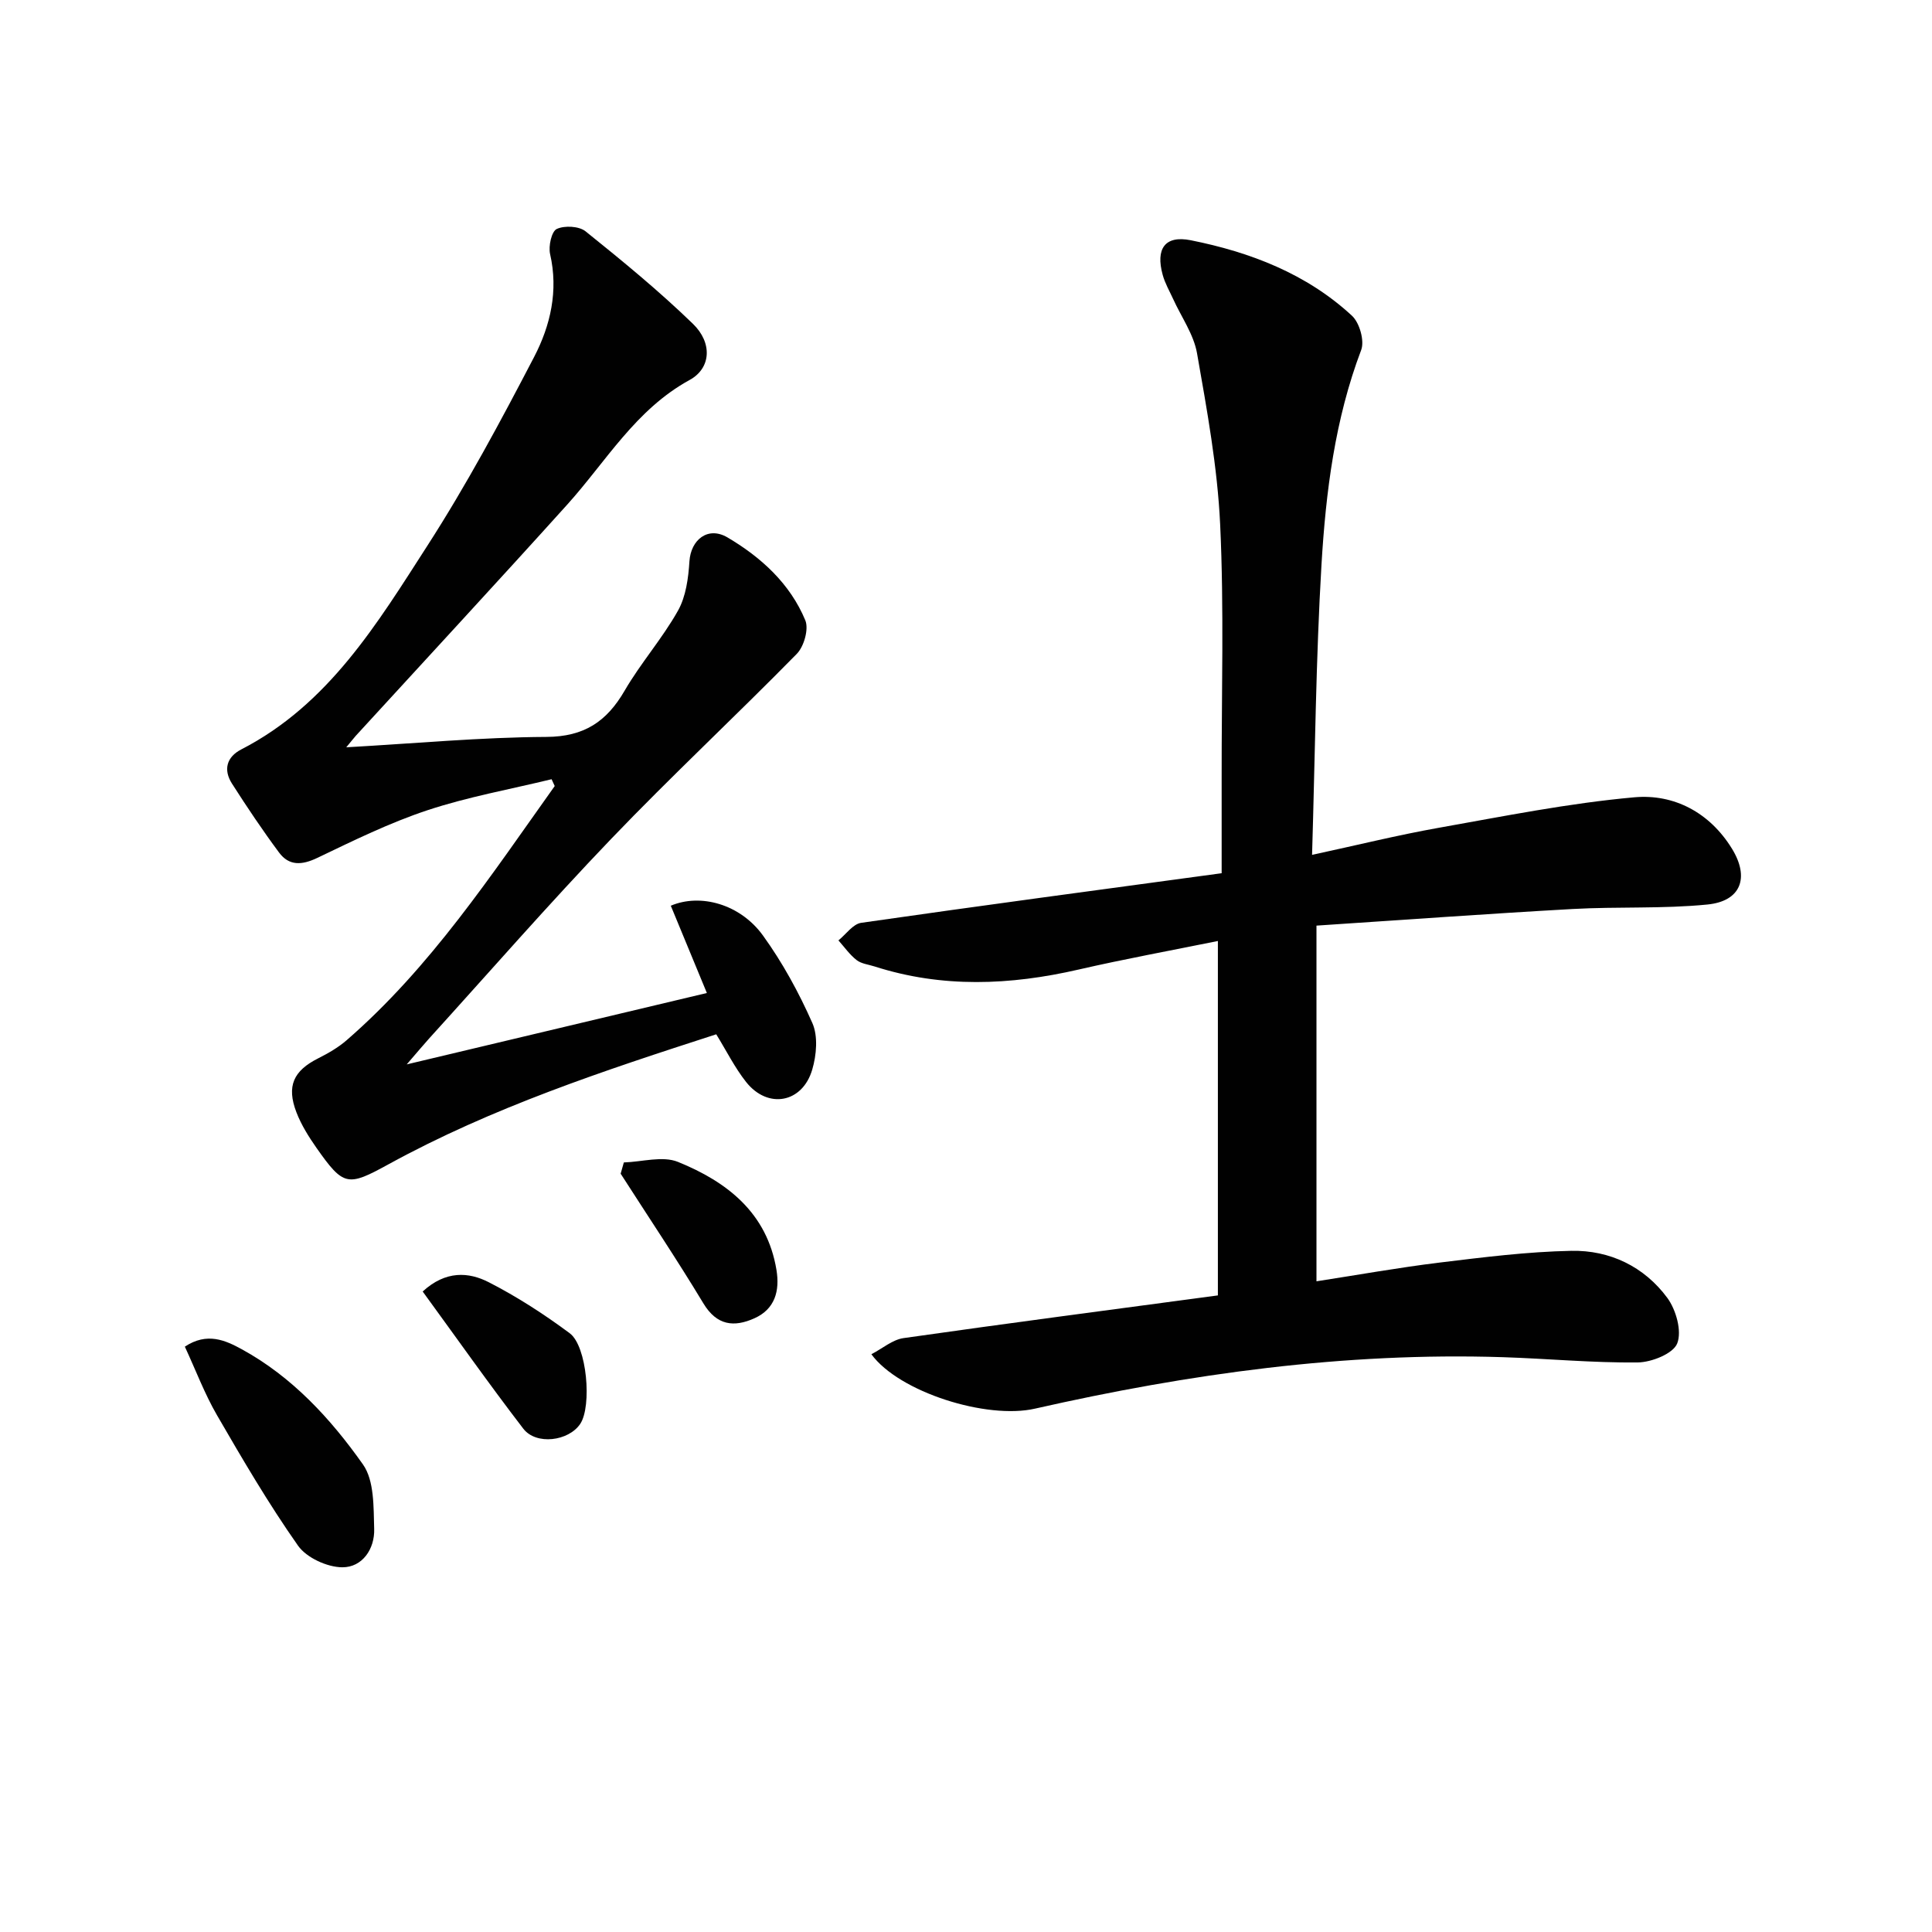 <svg enable-background="new 0 0 400 400" viewBox="0 0 400 400" xmlns="http://www.w3.org/2000/svg"><g fill="#010101"><path d="m180.41 280.38c2.31-1.2 4.38-3.02 6.66-3.34 21.53-3.07 43.09-5.89 65.08-8.84 0-24.17 0-48.37 0-73.38-9.79 1.99-19.38 3.74-28.86 5.92-14.15 3.25-28.2 3.85-42.2-.64-1.26-.41-2.74-.55-3.73-1.32-1.44-1.12-2.53-2.69-3.77-4.08 1.56-1.26 3-3.39 4.71-3.64 24.48-3.52 48.99-6.79 74.63-10.27 0-6.71.01-13.28 0-19.86-.03-17.46.51-34.94-.31-52.36-.56-11.87-2.73-23.7-4.79-35.44-.69-3.92-3.26-7.51-4.96-11.26-.75-1.64-1.68-3.24-2.15-4.97-1.48-5.36.43-8.23 5.81-7.16 12.32 2.46 23.98 6.93 33.38 15.63 1.57 1.45 2.63 5.18 1.91 7.09-5.44 14.35-7.32 29.37-8.22 44.43-1.16 19.57-1.32 39.19-1.95 60.1 9.41-2.03 17.68-4.08 26.04-5.57 13.53-2.4 27.05-5.13 40.7-6.35 8.19-.73 15.59 3.15 20.2 10.65 3.67 5.98 1.87 10.86-5.08 11.55-9.24.92-18.61.41-27.91.93-17.58.98-35.14 2.26-53.04 3.44v73.64c8.6-1.33 17.02-2.84 25.51-3.88 9.05-1.1 18.15-2.25 27.25-2.43 7.97-.16 15.08 3.25 19.87 9.73 1.82 2.47 3.06 6.89 2.06 9.44-.83 2.12-5.31 3.91-8.19 3.94-9.3.1-18.6-.79-27.91-1.09-32.78-1.05-64.97 3.43-96.85 10.65-10.01 2.3-28.17-3.42-33.89-11.26z"/><path d="m71.69 154.72c14.4-.81 27.92-2.08 41.44-2.15 7.8-.04 12.47-3.16 16.19-9.57 3.33-5.73 7.81-10.8 11.05-16.57 1.65-2.94 2.15-6.75 2.37-10.22.29-4.45 3.82-7.33 7.88-4.94 6.94 4.09 12.95 9.55 16.11 17.16.75 1.81-.27 5.42-1.76 6.94-12.69 12.93-25.96 25.29-38.48 38.36-12.89 13.45-25.15 27.51-37.68 41.32-1.21 1.34-2.36 2.73-4.6 5.32 21.45-5.1 41.43-9.86 62.14-14.78-2.61-6.32-5.04-12.2-7.47-18.07 6.14-2.61 14.37-.34 19.07 6.15 4.05 5.6 7.44 11.81 10.24 18.14 1.2 2.71.86 6.62-.02 9.62-2.03 6.97-9.22 8.25-13.7 2.58-2.34-2.96-4.05-6.41-6.18-9.87-23.23 7.51-46.4 15.14-67.92 26.95-8.4 4.61-9.24 4.54-14.85-3.44-1.61-2.3-3.15-4.76-4.15-7.36-2.09-5.44-.6-8.6 4.5-11.17 2.06-1.04 4.14-2.23 5.87-3.73 17.4-15.1 29.92-34.14 43.11-52.65-.22-.47-.43-.94-.65-1.41-8.58 2.09-17.34 3.65-25.7 6.42-7.84 2.6-15.34 6.29-22.81 9.87-3.18 1.52-5.84 1.69-7.92-1.12-3.43-4.62-6.64-9.41-9.74-14.26-1.83-2.87-1.12-5.52 1.94-7.09 18.08-9.31 28.15-26.07 38.56-42.24 8.08-12.55 15.16-25.77 22.06-39.02 3.37-6.48 5.05-13.68 3.3-21.29-.37-1.63.3-4.68 1.37-5.19 1.61-.76 4.62-.6 5.97.48 7.63 6.13 15.23 12.36 22.25 19.17 4.03 3.91 3.77 9.16-.7 11.61-11.17 6.11-17.26 16.83-25.33 25.79-14.48 16.06-29.18 31.92-43.78 47.87-.49.55-.94 1.15-1.98 2.39z"/><path d="m38.27 278.81c4.59-3.05 8.4-1.32 11.81.55 10.42 5.71 18.37 14.35 25.07 23.84 2.36 3.35 2.18 8.8 2.32 13.32.14 4.18-2.46 8-6.61 7.97-3.13-.02-7.4-1.98-9.16-4.48-6.09-8.66-11.47-17.85-16.78-27.02-2.56-4.42-4.37-9.26-6.65-14.18z"/><path d="m87.51 267.39c4.78-4.38 9.52-4.05 13.68-1.92 5.86 3 11.47 6.63 16.76 10.56 3.6 2.66 4.62 15.12 2.18 18.77-2.4 3.58-9.12 4.46-11.79.99-7.14-9.3-13.9-18.9-20.83-28.4z"/><path d="m129.16 240.67c3.77-.11 8.01-1.41 11.21-.11 10.15 4.12 18.44 10.53 20.39 22.37.71 4.34-.31 8.1-4.57 10.01-4.21 1.89-7.78 1.52-10.56-3.09-5.48-9.09-11.4-17.92-17.13-26.85.22-.77.44-1.55.66-2.33z"/></g></svg>